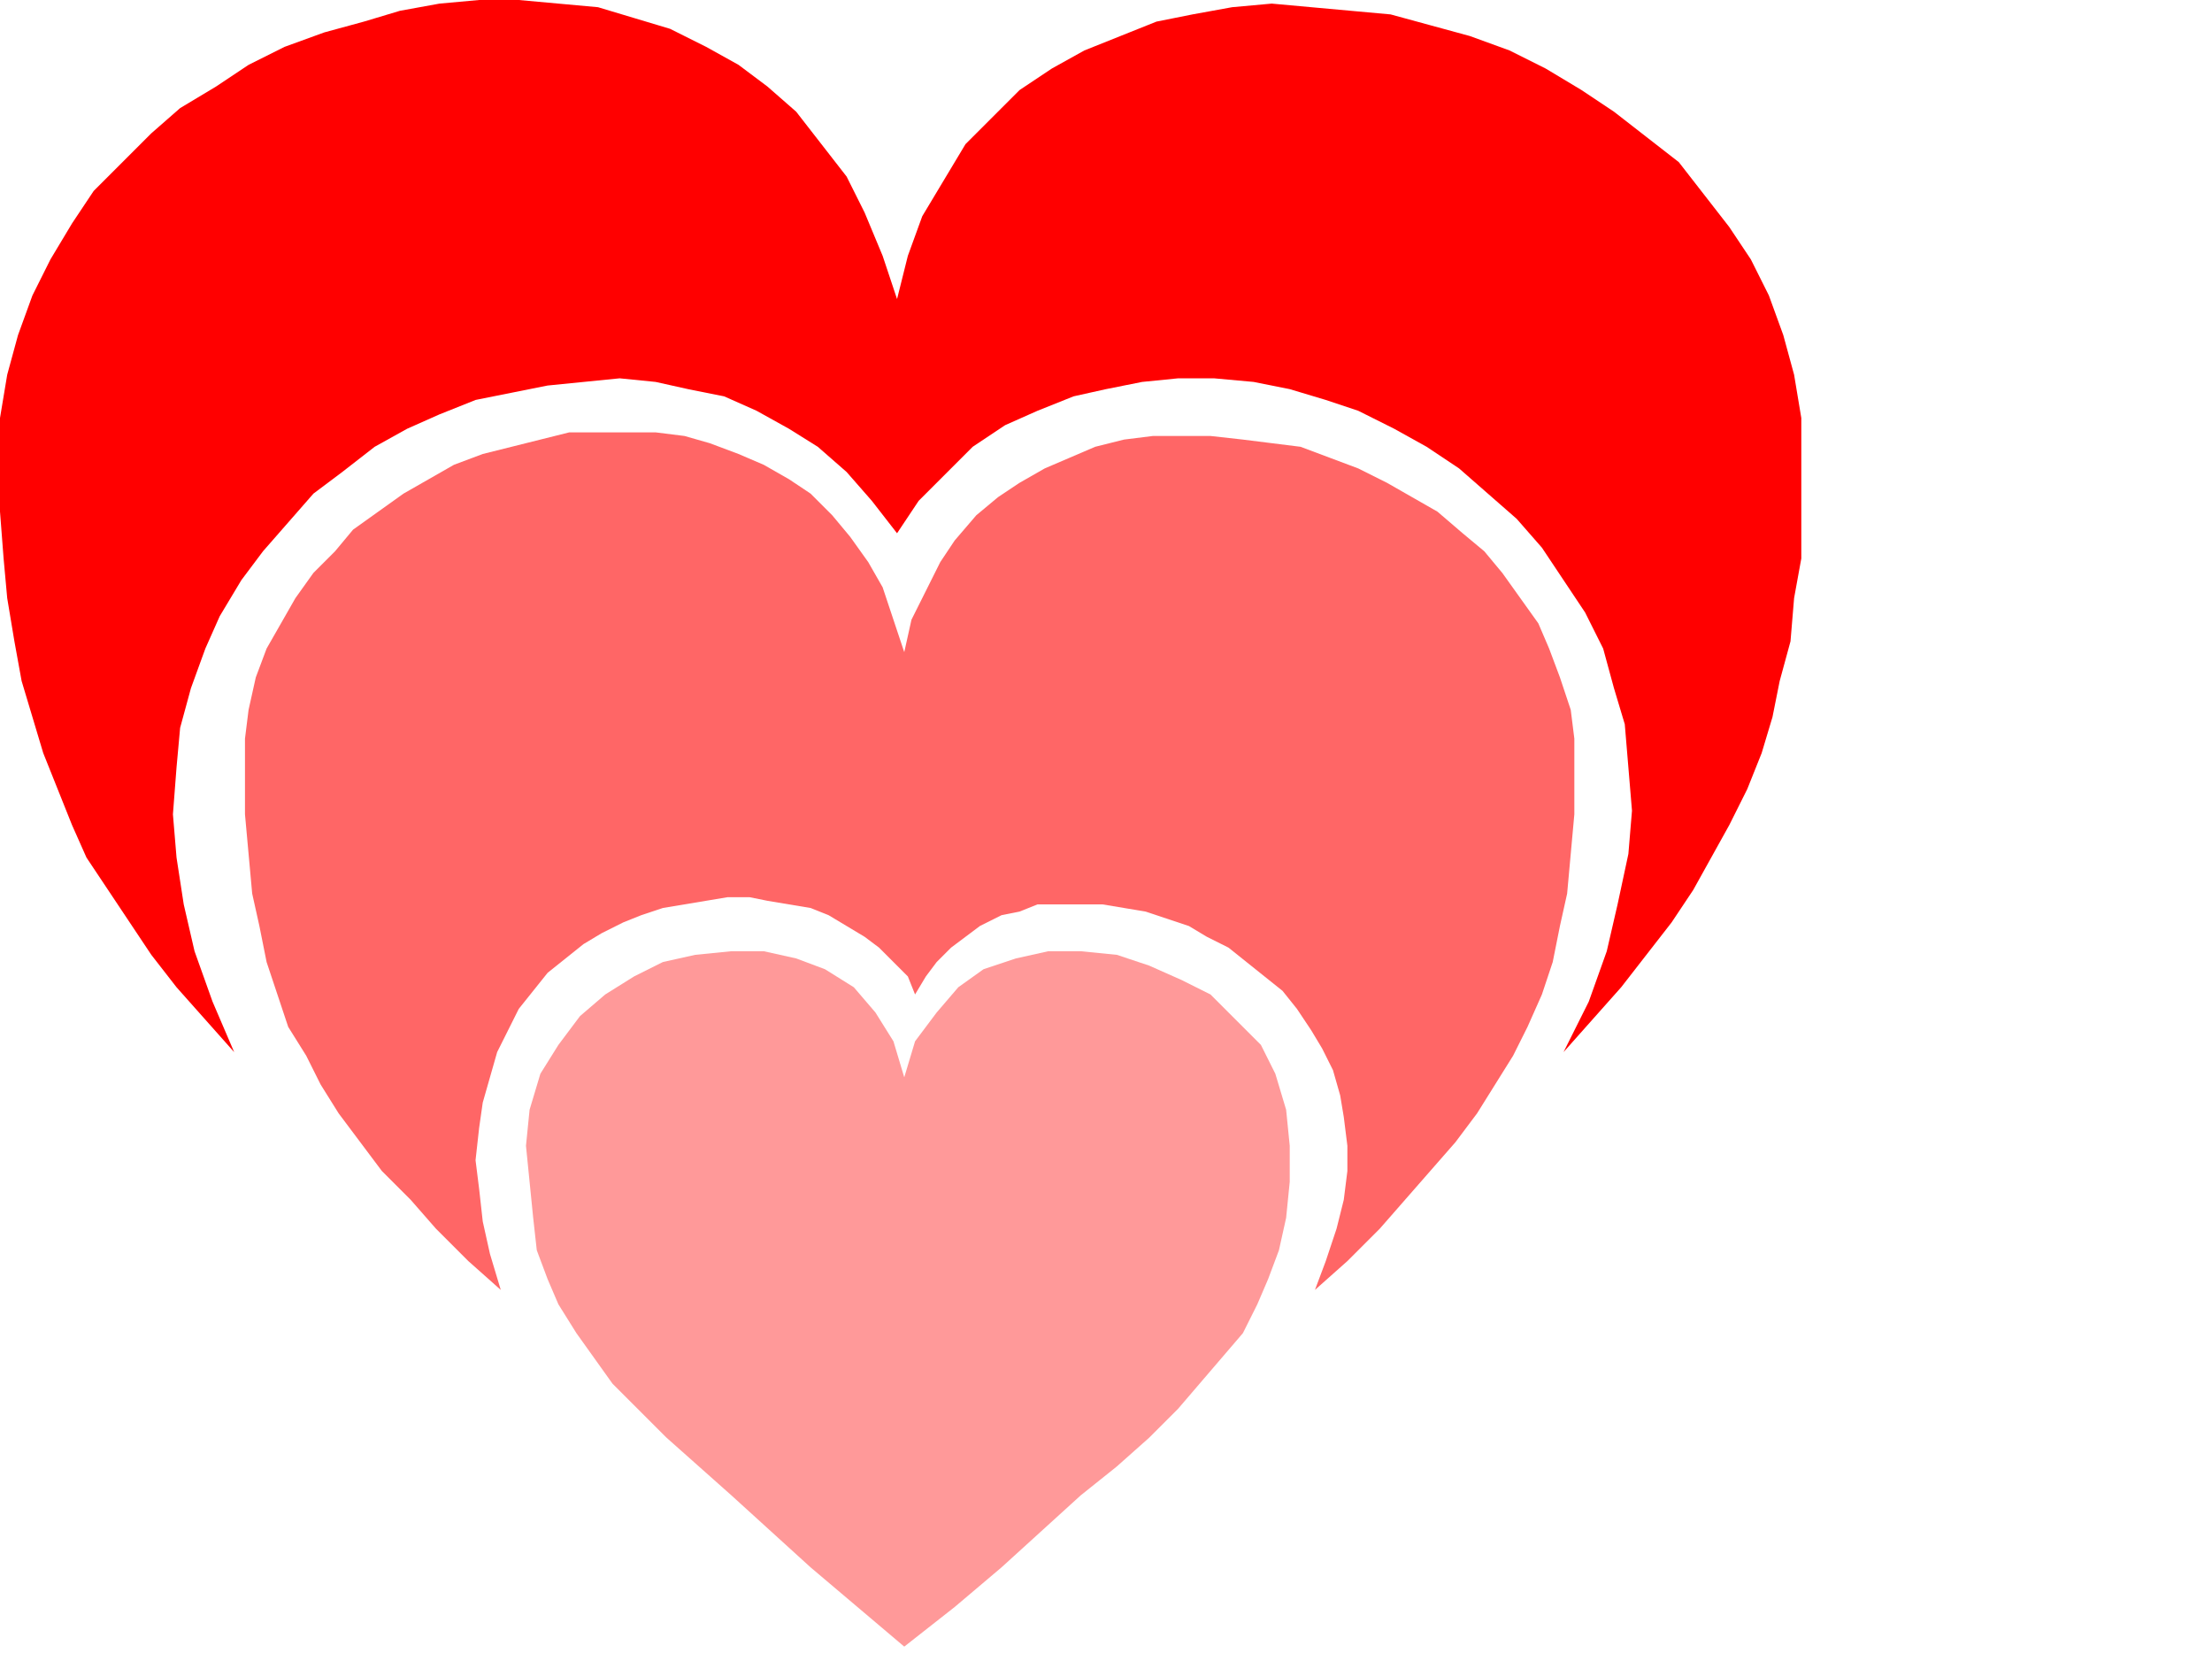 <?xml version="1.0" encoding="UTF-8" standalone="no"?>
<svg
   xmlns:dc="http://purl.org/dc/elements/1.1/"
   xmlns:cc="http://creativecommons.org/ns#"
   xmlns:rdf="http://www.w3.org/1999/02/22-rdf-syntax-ns#"
   xmlns:svg="http://www.w3.org/2000/svg"
   xmlns="http://www.w3.org/2000/svg"
   xmlns:sodipodi="http://sodipodi.sourceforge.net/DTD/sodipodi-0.dtd"
   xmlns:inkscape="http://www.inkscape.org/namespaces/inkscape"
   version="1.0"
   width="162.454mm"
   height="121.973mm"
   id="svg11"
   sodipodi:docname="VALEN012.WMF">
  <sodipodi:namedview
     pagecolor="#ffffff"
     bordercolor="#666666"
     borderopacity="1"
     objecttolerance="10"
     gridtolerance="10"
     guidetolerance="10"
     inkscape:pageopacity="0"
     inkscape:pageshadow="2"
     inkscape:window-width="640"
     inkscape:window-height="480"
     id="namedview13" />
  <defs
     id="defs3">
    <pattern
       id="WMFhbasepattern"
       patternUnits="userSpaceOnUse"
       width="6"
       height="6"
       x="0"
       y="0" />
  </defs>
  <path
     style="fill:#ff9999;fill-rule:evenodd;fill-opacity:1;stroke:none;"
     d="  M 251,299   L 248,289   L 243,281   L 237,274   L 229,269   L 221,266   L 212,264   L 203,264   L 193,265   L 184,267   L 176,271   L 168,276   L 161,282   L 155,290   L 150,298   L 147,308   L 146,318   L 147,328   L 148,338   L 149,347   L 152,355   L 155,362   L 160,370   L 165,377   L 170,384   L 177,391   L 185,399   L 194,407   L 203,415   L 214,425   L 225,435   L 238,446   L 251,457   L 265,446   L 278,435   L 289,425   L 300,415   L 310,407   L 319,399   L 327,391   L 333,384   L 339,377   L 345,370   L 349,362   L 352,355   L 355,347   L 357,338   L 358,328   L 358,318   L 357,308   L 354,298   L 350,290   L 343,283   L 336,276   L 328,272   L 319,268   L 310,265   L 300,264   L 291,264   L 282,266   L 273,269   L 266,274   L 260,281   L 254,289   L 251,299  z "
     id="path5" />
  <path
     style="fill:#ff6666;fill-rule:evenodd;fill-opacity:1;stroke:none;"
     d="  M 251,181   L 248,172   L 245,163   L 241,156   L 236,149   L 231,143   L 225,137   L 219,133   L 212,129   L 205,126   L 197,123   L 190,121   L 182,120   L 174,120   L 166,120   L 158,120   L 150,122   L 142,124   L 134,126   L 126,129   L 119,133   L 112,137   L 105,142   L 98,147   L 93,153   L 87,159   L 82,166   L 78,173   L 74,180   L 71,188   L 69,197   L 68,205   L 68,215   L 68,226   L 69,237   L 70,248   L 72,257   L 74,267   L 77,276   L 80,285   L 85,293   L 89,301   L 94,309   L 100,317   L 106,325   L 114,333   L 121,341   L 130,350   L 139,358   L 136,348   L 134,339   L 133,330   L 132,322   L 133,313   L 134,306   L 136,299   L 138,292   L 141,286   L 144,280   L 148,275   L 152,270   L 157,266   L 162,262   L 167,259   L 173,256   L 178,254   L 184,252   L 190,251   L 196,250   L 202,249   L 208,249   L 213,250   L 219,251   L 225,252   L 230,254   L 235,257   L 240,260   L 244,263   L 248,267   L 252,271   L 254,276   L 257,271   L 260,267   L 264,263   L 268,260   L 272,257   L 278,254   L 283,253   L 288,251   L 294,251   L 300,251   L 306,251   L 312,252   L 318,253   L 324,255   L 330,257   L 335,260   L 341,263   L 346,267   L 351,271   L 356,275   L 360,280   L 364,286   L 367,291   L 370,297   L 372,304   L 373,310   L 374,318   L 374,325   L 373,333   L 371,341   L 368,350   L 365,358   L 374,350   L 383,341   L 390,333   L 397,325   L 404,317   L 410,309   L 415,301   L 420,293   L 424,285   L 428,276   L 431,267   L 433,257   L 435,248   L 436,237   L 437,226   L 437,215   L 437,205   L 436,197   L 433,188   L 430,180   L 427,173   L 422,166   L 417,159   L 412,153   L 406,148   L 399,142   L 392,138   L 385,134   L 377,130   L 369,127   L 361,124   L 353,123   L 345,122   L 336,121   L 328,121   L 320,121   L 312,122   L 304,124   L 297,127   L 290,130   L 283,134   L 277,138   L 271,143   L 265,150   L 261,156   L 257,164   L 253,172   L 251,181  z "
     id="path7" />
  <path
     style="fill:#ff0000;fill-rule:evenodd;fill-opacity:1;stroke:none;"
     d="  M 249,83   L 245,71   L 240,59   L 235,49   L 228,40   L 221,31   L 213,24   L 205,18   L 196,13   L 186,8   L 176,5   L 166,2   L 155,1   L 144,0   L 133,0   L 122,1   L 111,3   L 101,6   L 90,9   L 79,13   L 69,18   L 60,24   L 50,30   L 42,37   L 34,45   L 26,53   L 20,62   L 14,72   L 9,82   L 5,93   L 2,104   L 0,116   L 0,129   L 0,142   L 1,155   L 2,166   L 4,178   L 6,189   L 9,199   L 12,209   L 16,219   L 20,229   L 24,238   L 30,247   L 36,256   L 42,265   L 49,274   L 57,283   L 65,292   L 59,278   L 54,264   L 51,251   L 49,238   L 48,226   L 49,213   L 50,202   L 53,191   L 57,180   L 61,171   L 67,161   L 73,153   L 80,145   L 87,137   L 95,131   L 104,124   L 113,119   L 122,115   L 132,111   L 142,109   L 152,107   L 162,106   L 172,105   L 182,106   L 191,108   L 201,110   L 210,114   L 219,119   L 227,124   L 235,131   L 242,139   L 249,148   L 255,139   L 263,131   L 270,124   L 279,118   L 288,114   L 298,110   L 307,108   L 317,106   L 327,105   L 337,105   L 348,106   L 358,108   L 368,111   L 377,114   L 387,119   L 396,124   L 405,130   L 413,137   L 421,144   L 428,152   L 434,161   L 440,170   L 445,180   L 448,191   L 451,201   L 452,213   L 453,225   L 452,237   L 449,251   L 446,264   L 441,278   L 434,292   L 442,283   L 450,274   L 457,265   L 464,256   L 470,247   L 475,238   L 480,229   L 485,219   L 489,209   L 492,199   L 494,189   L 497,178   L 498,166   L 500,155   L 500,142   L 500,129   L 500,116   L 498,104   L 495,93   L 491,82   L 486,72   L 480,63   L 473,54   L 466,45   L 457,38   L 448,31   L 439,25   L 429,19   L 419,14   L 408,10   L 397,7   L 386,4   L 375,3   L 364,2   L 353,1   L 342,2   L 331,4   L 321,6   L 311,10   L 301,14   L 292,19   L 283,25   L 275,33   L 268,40   L 262,50   L 256,60   L 252,71   L 249,83  z "
     id="path9" />
</svg>
